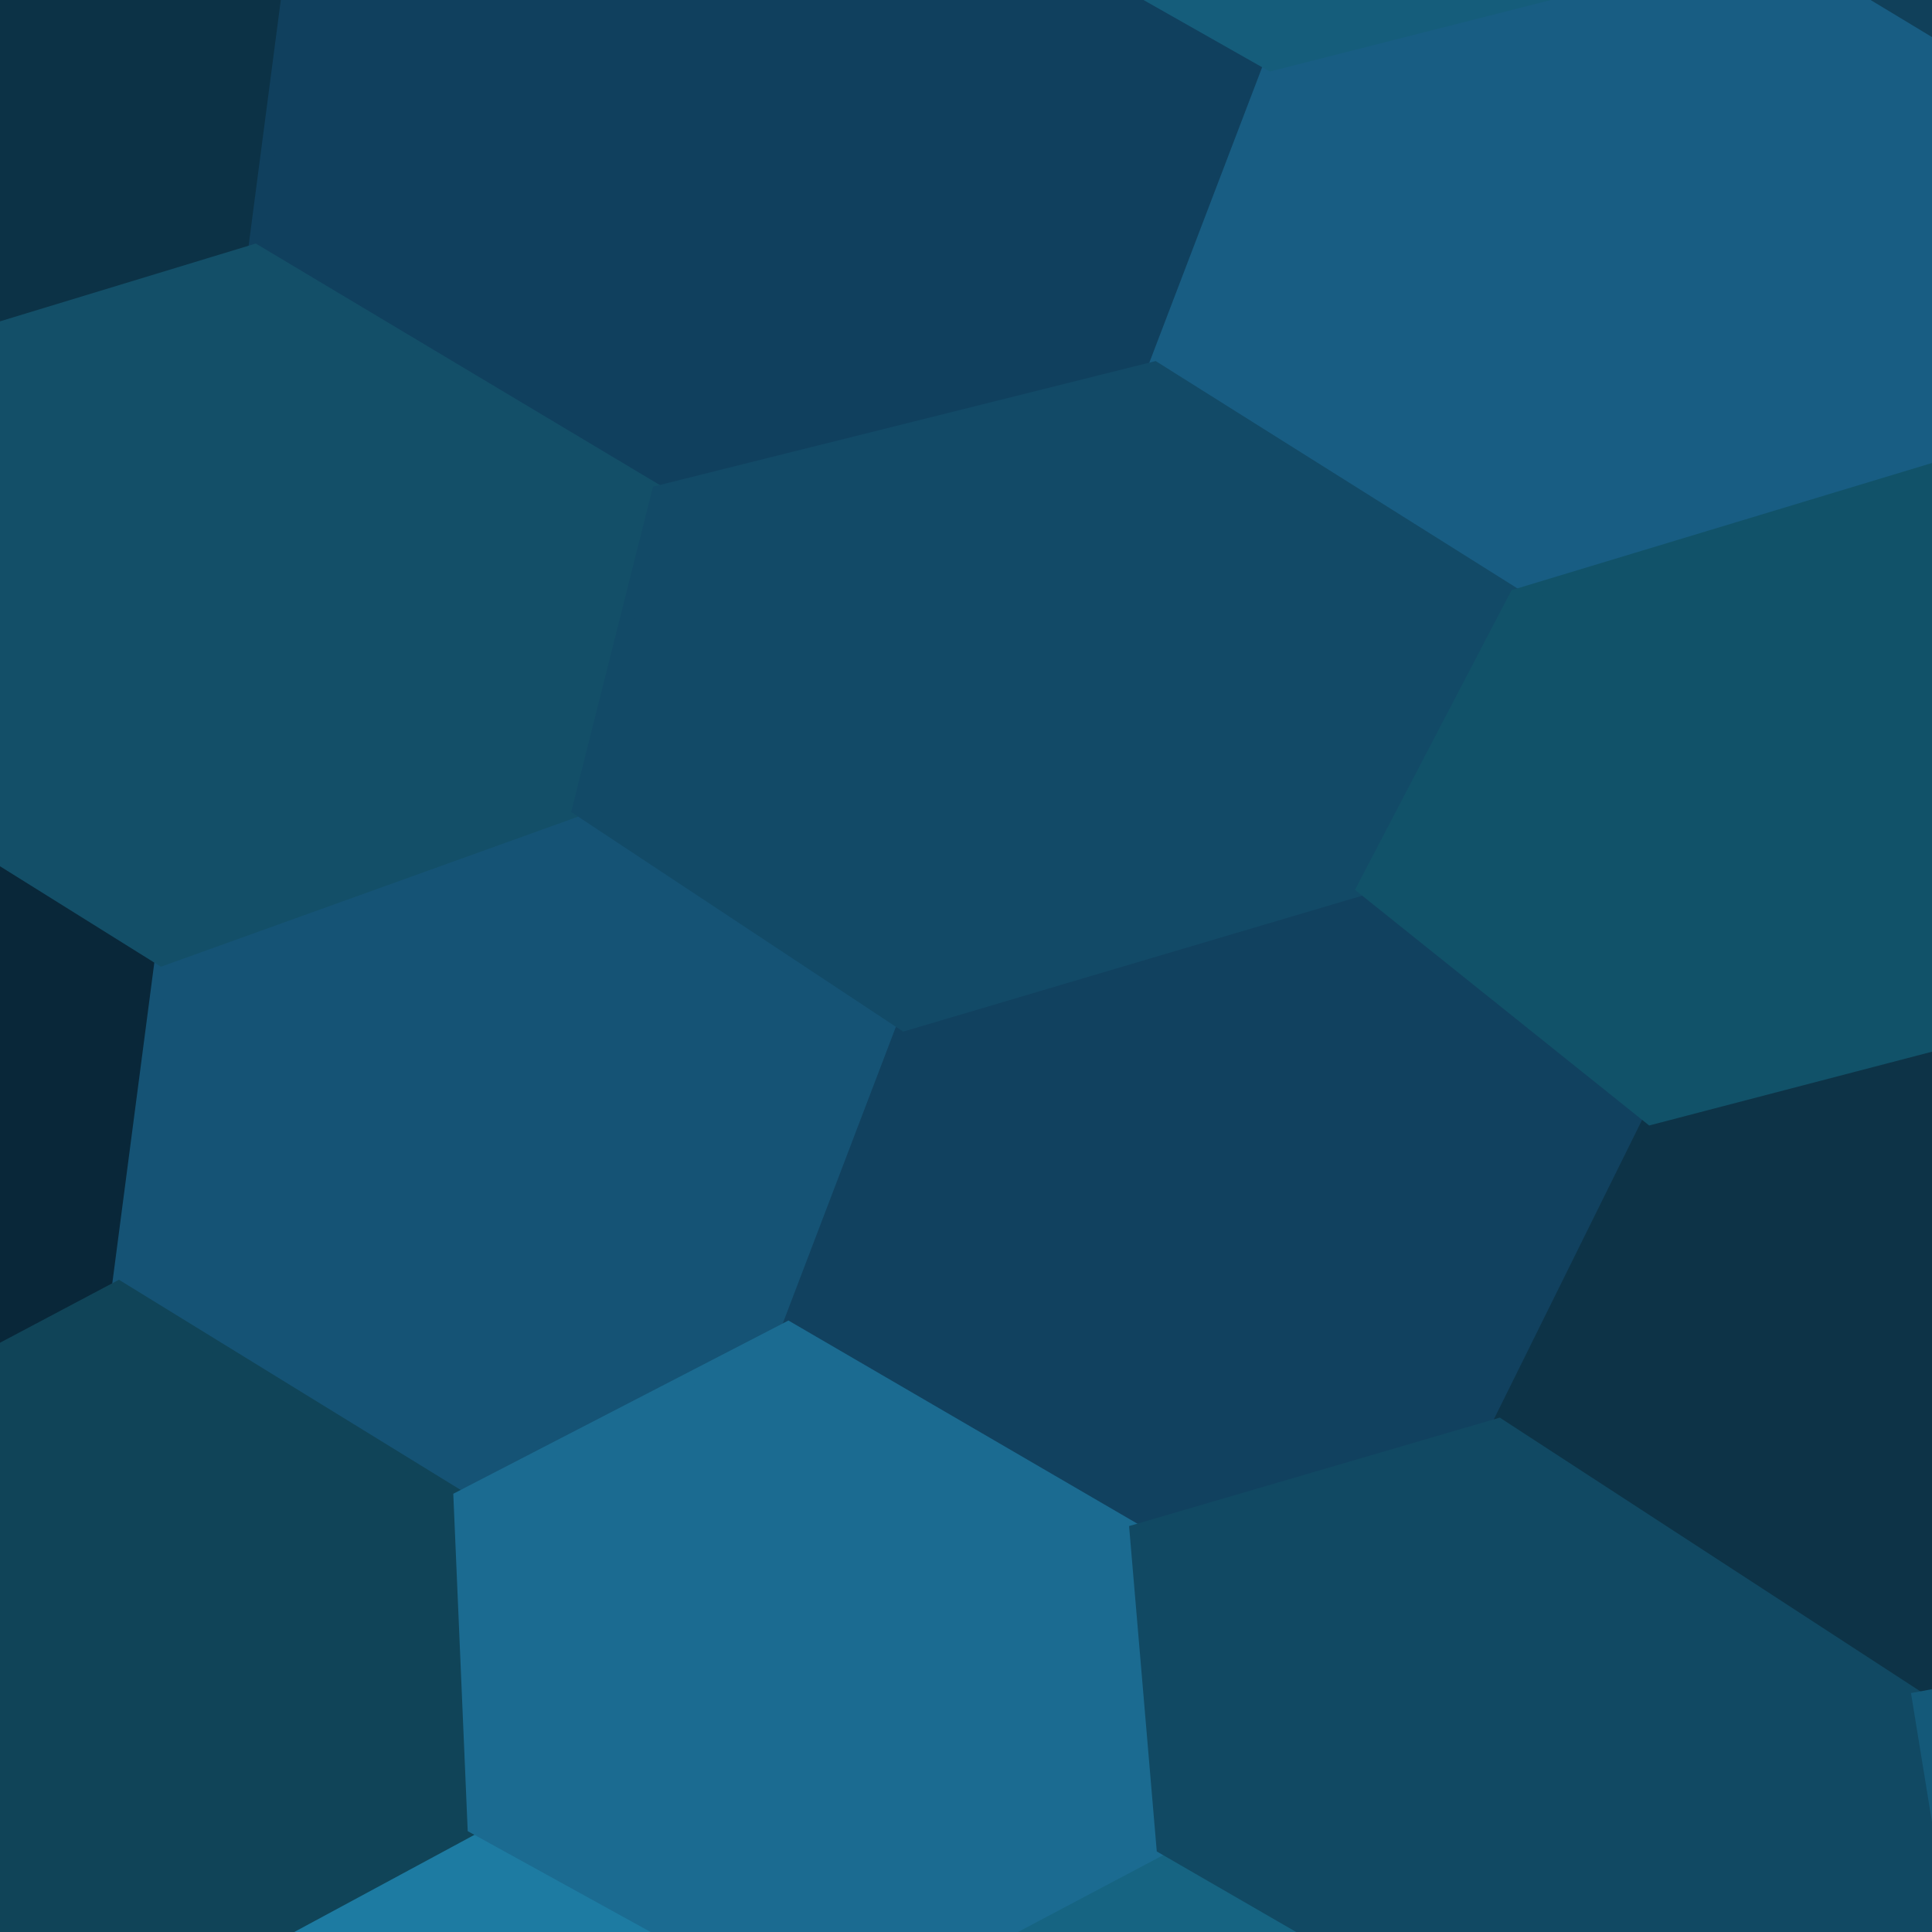 <svg xmlns="http://www.w3.org/2000/svg" width="140" height="140"><path d="M-35.24 -11.06 L-35.24 -11.06 L-13.58 -25.12 L21.59 -5.63 L18.47 18.19 L-14.41 28.19 L-35.11 13.51 Z" fill="#0c3246" stroke="#0c3246"/><path d="M-34.83 66.43 L-34.83 66.43 L-14.90 52.88 L11.72 69.50 L8.60 93.31 L-15.62 106.14 L-34.70 91.00 Z" fill="#092739" stroke="#092739"/><path d="M-37.69 147.55 L-37.69 147.55 L-15.54 130.91 L9.74 145.68 L10.29 169.99 L-15.35 184.29 L-39.08 173.80 Z" fill="#0b2d43" stroke="#0b2d43"/><path d="M21.59 -5.63 L21.59 -5.63 L57.59 -14.90 L92.08 4.65 L83.66 26.70 L47.73 35.68 L18.47 18.19 Z" fill="#10405e" stroke="#10405e"/><path d="M11.72 69.50 L11.72 69.50 L41.96 58.62 L65.53 74.21 L57.12 96.26 L33.36 108.54 L8.60 93.31 Z" fill="#155375" stroke="#155375"/><path d="M9.74 145.68 L9.74 145.68 L34.38 132.39 L60.19 146.62 L61.67 170.00 L36.57 183.76 L10.29 169.99 Z" fill="#1d7ba2" stroke="#1d7ba2"/><path d="M92.08 4.65 L92.08 4.65 L128.77 -4.68 L154.40 10.80 L143.38 33.05 L109.88 43.18 L83.66 26.70 Z" fill="#185d83" stroke="#185d83"/><path d="M65.53 74.21 L65.53 74.21 L98.82 64.35 L119.62 81.01 L108.60 103.27 L82.35 110.95 L57.12 96.26 Z" fill="#11415f" stroke="#11415f"/><path d="M60.19 146.62 L60.19 146.62 L84.30 133.86 L114.15 151.11 L116.80 173.32 L88.49 183.24 L61.67 170.00 Z" fill="#166482" stroke="#166482"/><path d="M119.62 81.01 L119.62 81.01 L152.55 72.42 L174.24 91.86 L165.81 118.15 L139.05 123.09 L108.60 103.27 Z" fill="#0d3347" stroke="#0d3347"/><path d="M-14.41 28.19 L-14.41 28.19 L18.47 18.19 L47.73 35.68 L41.96 58.62 L11.72 69.50 L-14.90 52.88 Z" fill="#134f68" stroke="#134f68"/><path d="M-15.62 106.14 L-15.62 106.14 L8.60 93.31 L33.36 108.54 L34.38 132.39 L9.74 145.68 L-15.54 130.91 Z" fill="#104458" stroke="#104458"/><path d="M52.58 -42.74 L52.58 -42.74 L81.64 -55.84 L119.16 -35.24 L128.77 -4.68 L92.08 4.65 L57.59 -14.90 Z" fill="#155d7b" stroke="#155d7b"/><path d="M47.73 35.68 L47.73 35.68 L83.66 26.70 L109.88 43.18 L98.82 64.35 L65.53 74.21 L41.96 58.62 Z" fill="#124a67" stroke="#124a67"/><path d="M33.36 108.54 L33.36 108.54 L57.12 96.26 L82.35 110.95 L84.30 133.86 L60.19 146.62 L34.38 132.39 Z" fill="#1b6b91" stroke="#1b6b91"/><path d="M119.16 -35.24 L119.16 -35.24 L141.82 -52.72 L172.27 -36.23 L179.25 -5.66 L154.40 10.80 L128.77 -4.68 Z" fill="#10405a" stroke="#10405a"/><path d="M109.88 43.18 L109.88 43.18 L143.38 33.05 L162.27 48.15 L152.55 72.42 L119.62 81.01 L98.82 64.35 Z" fill="#115269" stroke="#115269"/><path d="M82.35 110.95 L82.35 110.95 L108.60 103.27 L139.05 123.09 L142.53 144.47 L114.15 151.11 L84.30 133.86 Z" fill="#114963" stroke="#114963"/><path d="M139.05 123.09 L139.05 123.09 L165.81 118.15 L197.23 137.10 L202.36 156.83 L174.93 162.52 L142.53 144.47 Z" fill="#145979" stroke="#145979"/></svg>